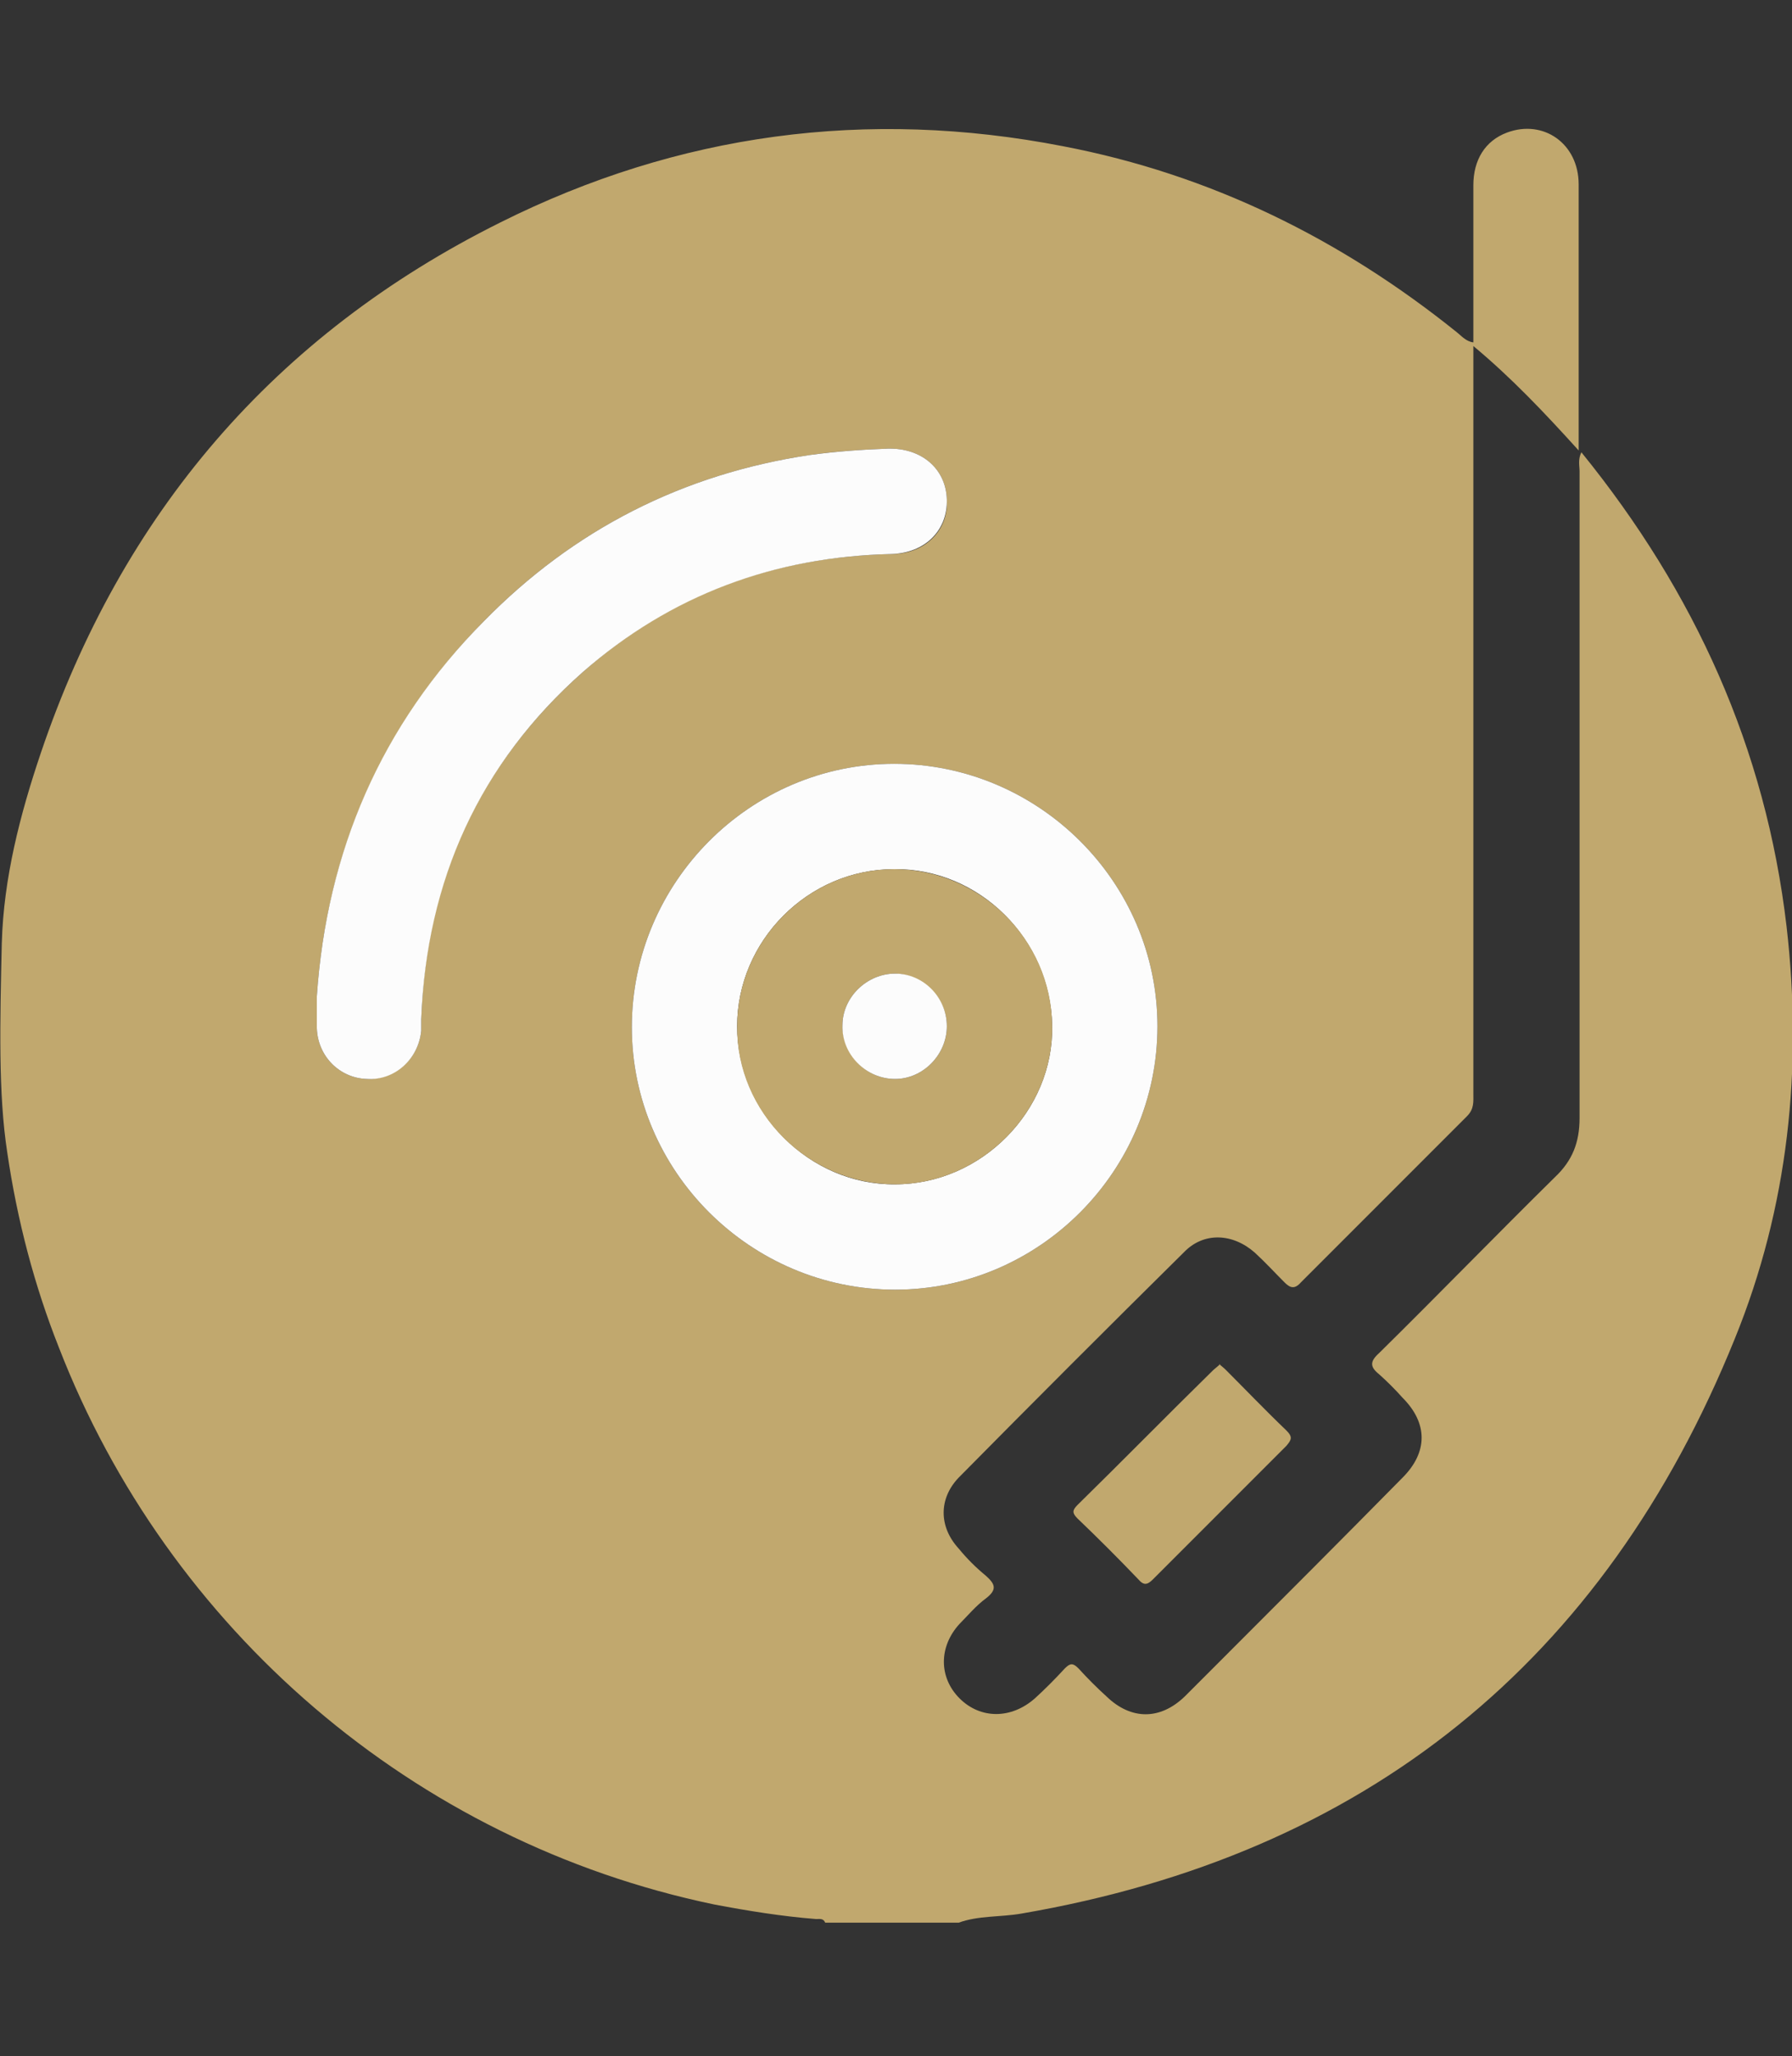 <?xml version="1.0" encoding="UTF-8"?><svg id="Layer_1" xmlns="http://www.w3.org/2000/svg" viewBox="0 0 19.74 22.64"><rect x="0" y="0" width="19.74" height="22.64" fill="#333333" stroke="none"/><defs><style>.cls-1{fill:#c1a86e;}.cls-1,.cls-2{stroke-width:0px;}.cls-2{fill:#fcfcfc;}</style></defs><path class="cls-1" d="M.02,10.38c.02-.71.2-1.41.43-2.09.89-2.63,2.57-4.6,5.06-5.84,1.96-.98,4.04-1.26,6.2-.84,1.62.31,3.06,1.02,4.34,2.05.05.04.1.1.18.11,0-.58,0-1.16,0-1.73,0-.28.13-.49.37-.58.4-.15.79.12.79.57,0,.84,0,1.67,0,2.51,0,.13,0,.25,0,.42-.38-.42-.74-.8-1.16-1.15v.24c0,2.66,0,5.33,0,7.99,0,.09.01.17-.07.25-.61.61-1.22,1.22-1.83,1.83-.07.08-.12.06-.18,0-.11-.11-.21-.22-.33-.33-.24-.21-.56-.23-.78,0-.83.82-1.66,1.65-2.48,2.48-.22.23-.22.54,0,.78.09.11.19.21.3.3.1.09.13.15,0,.25-.11.08-.2.19-.29.28-.23.25-.23.59,0,.82.23.23.57.23.83,0,.11-.1.22-.21.33-.33.06-.06.09-.06.15,0,.1.11.2.21.31.31.27.26.59.26.86,0,.13-.13.26-.26.4-.4.67-.67,1.34-1.34,2-2.01.28-.28.28-.6,0-.88-.08-.09-.17-.18-.26-.26-.1-.08-.1-.14,0-.23.65-.64,1.29-1.3,1.94-1.94.19-.18.27-.38.27-.65,0-2.37,0-4.75,0-7.12,0-.06-.02-.13.02-.21,1.25,1.54,2.03,3.26,2.26,5.22.18,1.56.02,3.09-.57,4.54-1.44,3.56-4.07,5.68-7.86,6.33-.23.04-.47.02-.69.1h-1.47c-.02-.05-.06-.04-.1-.04-.38-.03-.75-.09-1.12-.16-3.32-.69-6.02-3.04-7.22-6.13-.27-.68-.46-1.4-.57-2.15-.1-.65-.08-1.42-.06-2.32ZM9.85,8.41c-1.59,0-2.89,1.31-2.89,2.9,0,1.59,1.31,2.89,2.9,2.89,1.59,0,2.89-1.31,2.89-2.9,0-1.59-1.31-2.89-2.9-2.89ZM3.49,10.97c0,.12,0,.23,0,.35.01.31.25.55.55.56.31.01.57-.22.6-.53,0-.04,0-.09,0-.13.05-1.52.63-2.8,1.78-3.82.97-.86,2.11-1.27,3.4-1.3.37,0,.63-.26.61-.6-.01-.34-.28-.57-.65-.56-.29.01-.58.03-.86.07-1.4.21-2.6.82-3.59,1.83-1.12,1.14-1.73,2.53-1.84,4.13Z"/><path class="cls-2" d="M9.85,8.41c1.59,0,2.9,1.3,2.9,2.89,0,1.59-1.3,2.9-2.89,2.9-1.59,0-2.9-1.3-2.9-2.89,0-1.59,1.3-2.9,2.89-2.9ZM9.85,9.57c-.95,0-1.73.79-1.73,1.73,0,.95.8,1.75,1.74,1.74.95,0,1.75-.81,1.73-1.75-.02-.95-.8-1.73-1.74-1.72Z"/><path class="cls-2" d="M3.49,10.97c.11-1.6.71-2.99,1.84-4.13.99-1.01,2.19-1.62,3.59-1.83.29-.04.58-.06.86-.07.37-.01.64.22.65.56.01.34-.24.59-.61.6-1.29.03-2.43.45-3.4,1.3-1.14,1.01-1.72,2.29-1.78,3.82,0,.04,0,.09,0,.13-.03.31-.29.55-.6.53-.3-.01-.54-.25-.55-.56,0-.12,0-.23,0-.35Z"/><path class="cls-1" d="M13.43,15.02s.05.04.07.06c.22.22.44.45.67.67.07.07.06.1,0,.17-.49.49-.98.98-1.47,1.47-.06.06-.1.07-.16,0-.22-.23-.44-.45-.67-.67-.06-.06-.06-.09,0-.15.5-.49.99-.99,1.49-1.48.02-.02.05-.04.08-.07Z"/><path class="cls-1" d="M9.85,9.57c.94,0,1.73.77,1.74,1.72.02.94-.78,1.75-1.73,1.75-.95,0-1.75-.79-1.74-1.74,0-.94.78-1.73,1.73-1.73ZM10.43,11.3c0-.31-.26-.57-.57-.58-.31,0-.58.26-.58.57,0,.32.26.59.58.59.31,0,.57-.27.57-.58Z"/><path class="cls-2" d="M10.43,11.3c0,.31-.26.58-.57.58-.32,0-.59-.27-.58-.59,0-.31.27-.57.58-.57.31,0,.57.26.57.58Z"/></svg>